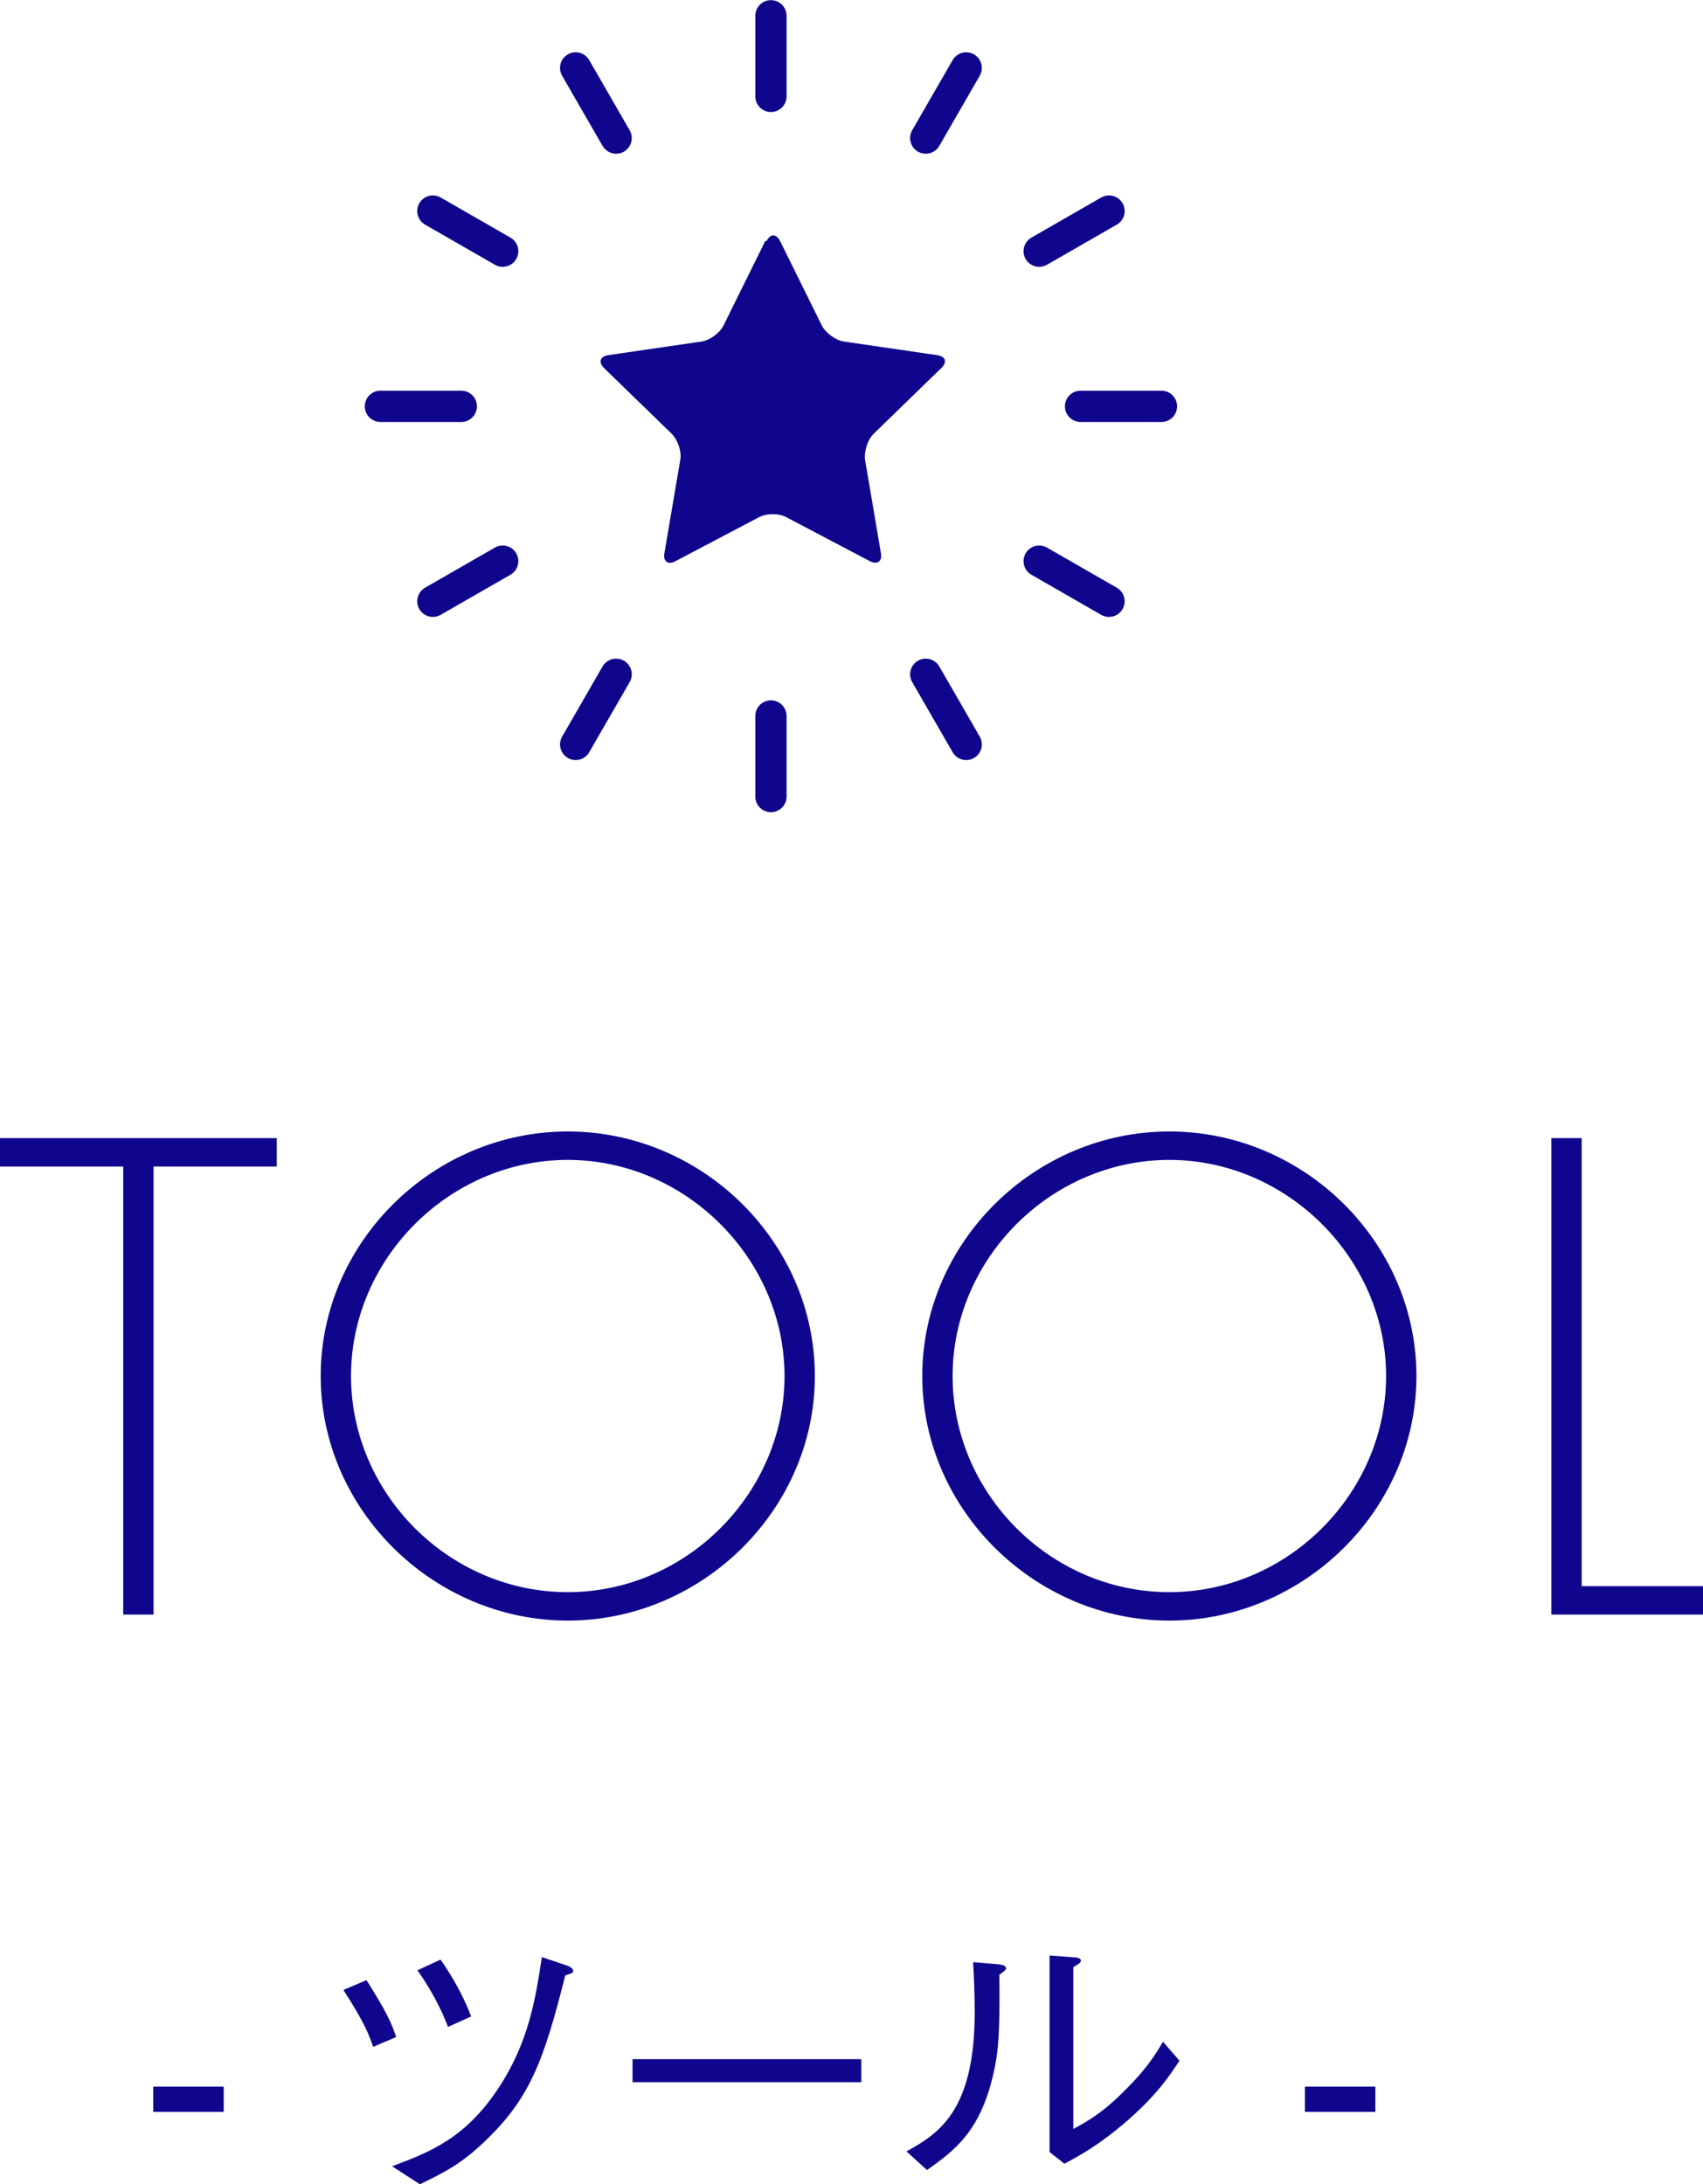 <?xml version="1.0" encoding="UTF-8"?><svg id="_イヤー_2" xmlns="http://www.w3.org/2000/svg" viewBox="0 0 53.9 69.13"><defs><style>.cls-1{fill:#0f068d;}.cls-2{fill:none;stroke:#0f068d;stroke-linecap:round;stroke-linejoin:round;stroke-width:.99px;}</style></defs><g id="design"><g><path class="cls-1" d="M24.26,7.63c.12-.24,.31-.24,.43,0l1.32,2.67c.12,.24,.44,.47,.7,.51l2.95,.43c.27,.04,.33,.22,.13,.41l-2.14,2.08c-.19,.19-.31,.56-.27,.83l.5,2.94c.05,.27-.11,.38-.35,.26l-2.64-1.39c-.24-.13-.63-.13-.87,0l-2.64,1.39c-.24,.13-.4,.01-.35-.26l.5-2.94c.05-.27-.08-.64-.27-.83l-2.14-2.08c-.19-.19-.13-.37,.13-.41l2.95-.43c.27-.04,.58-.27,.7-.51l1.32-2.67Z"/><g><line class="cls-2" x1="24.4" y1="3.05" x2="24.4" y2=".5"/><line class="cls-2" x1="24.4" y1="25.21" x2="24.4" y2="22.66"/></g><g><line class="cls-2" x1="19.5" y1="4.37" x2="18.22" y2="2.15"/><line class="cls-2" x1="30.58" y1="23.56" x2="29.3" y2="21.34"/></g><g><line class="cls-2" x1="15.91" y1="7.95" x2="13.7" y2="6.68"/><line class="cls-2" x1="35.1" y1="19.03" x2="32.89" y2="17.76"/></g><g><line class="cls-2" x1="14.6" y1="12.86" x2="12.04" y2="12.86"/><line class="cls-2" x1="36.76" y1="12.86" x2="34.2" y2="12.86"/></g><g><line class="cls-2" x1="15.91" y1="17.76" x2="13.7" y2="19.03"/><line class="cls-2" x1="35.1" y1="6.68" x2="32.89" y2="7.95"/></g><g><line class="cls-2" x1="19.5" y1="21.34" x2="18.22" y2="23.56"/><line class="cls-2" x1="30.58" y1="2.15" x2="29.3" y2="4.37"/></g></g><g><path class="cls-1" d="M4.86,51.1h-.96v-14.18H0v-.9H8.76v.9h-3.9v14.18Z"/><path class="cls-1" d="M25.79,43.55c0,4.24-3.58,7.74-7.82,7.74s-7.82-3.5-7.82-7.74,3.56-7.74,7.82-7.74,7.82,3.5,7.82,7.74Zm-14.68,0c0,3.72,3.1,6.84,6.86,6.84s6.86-3.14,6.86-6.84-3.12-6.84-6.86-6.84-6.86,3.12-6.86,6.84Z"/><path class="cls-1" d="M44.83,43.55c0,4.24-3.58,7.74-7.82,7.74s-7.82-3.5-7.82-7.74,3.56-7.74,7.82-7.74,7.82,3.5,7.82,7.74Zm-14.68,0c0,3.72,3.1,6.84,6.86,6.84s6.86-3.14,6.86-6.84-3.12-6.84-6.86-6.84-6.86,3.12-6.86,6.84Z"/><path class="cls-1" d="M50.06,50.2h3.84v.9h-4.8v-15.08h.96v14.18Z"/></g><g><path class="cls-1" d="M4.85,66.84v-.8h2.23v.8h-2.23Z"/><path class="cls-1" d="M11.6,62.67c.63,1,.78,1.33,.94,1.8l-.73,.31c-.12-.35-.24-.71-.94-1.8l.73-.31Zm.81,5.89c1.23-.46,2.34-.9,3.39-2.51,.93-1.42,1.15-2.79,1.35-4.11l.8,.27c.1,.03,.19,.1,.19,.16,0,.07-.03,.08-.25,.15-.69,2.74-1.13,3.93-2.62,5.32-.67,.63-1.17,.9-1.98,1.29l-.88-.57Zm1.53-6.54c.12,.16,.65,.93,.97,1.8l-.73,.33c-.33-.88-.84-1.62-.97-1.79l.73-.34Z"/><path class="cls-1" d="M20.02,65.9v-.73h7.24v.73h-7.24Z"/><path class="cls-1" d="M28.69,68.09c1.01-.56,2.16-1.27,2.16-4.41,0-.61-.03-1.2-.05-1.58l.82,.07s.22,.02,.22,.12c0,.05-.02,.07-.21,.21,.02,1.87-.03,2.44-.19,3.14-.42,1.83-1.23,2.42-2.1,3.04l-.65-.59Zm4.53-6.2l.8,.06c.1,0,.19,.04,.19,.1s-.03,.08-.24,.21v5.12c.46-.25,.95-.52,1.69-1.28,.68-.68,.94-1.13,1.15-1.48l.52,.6c-.33,.5-.7,1.06-1.63,1.88-.91,.79-1.51,1.11-2.01,1.38l-.47-.37v-6.22Z"/><path class="cls-1" d="M41.3,66.84v-.8h2.23v.8h-2.23Z"/></g></g></svg>